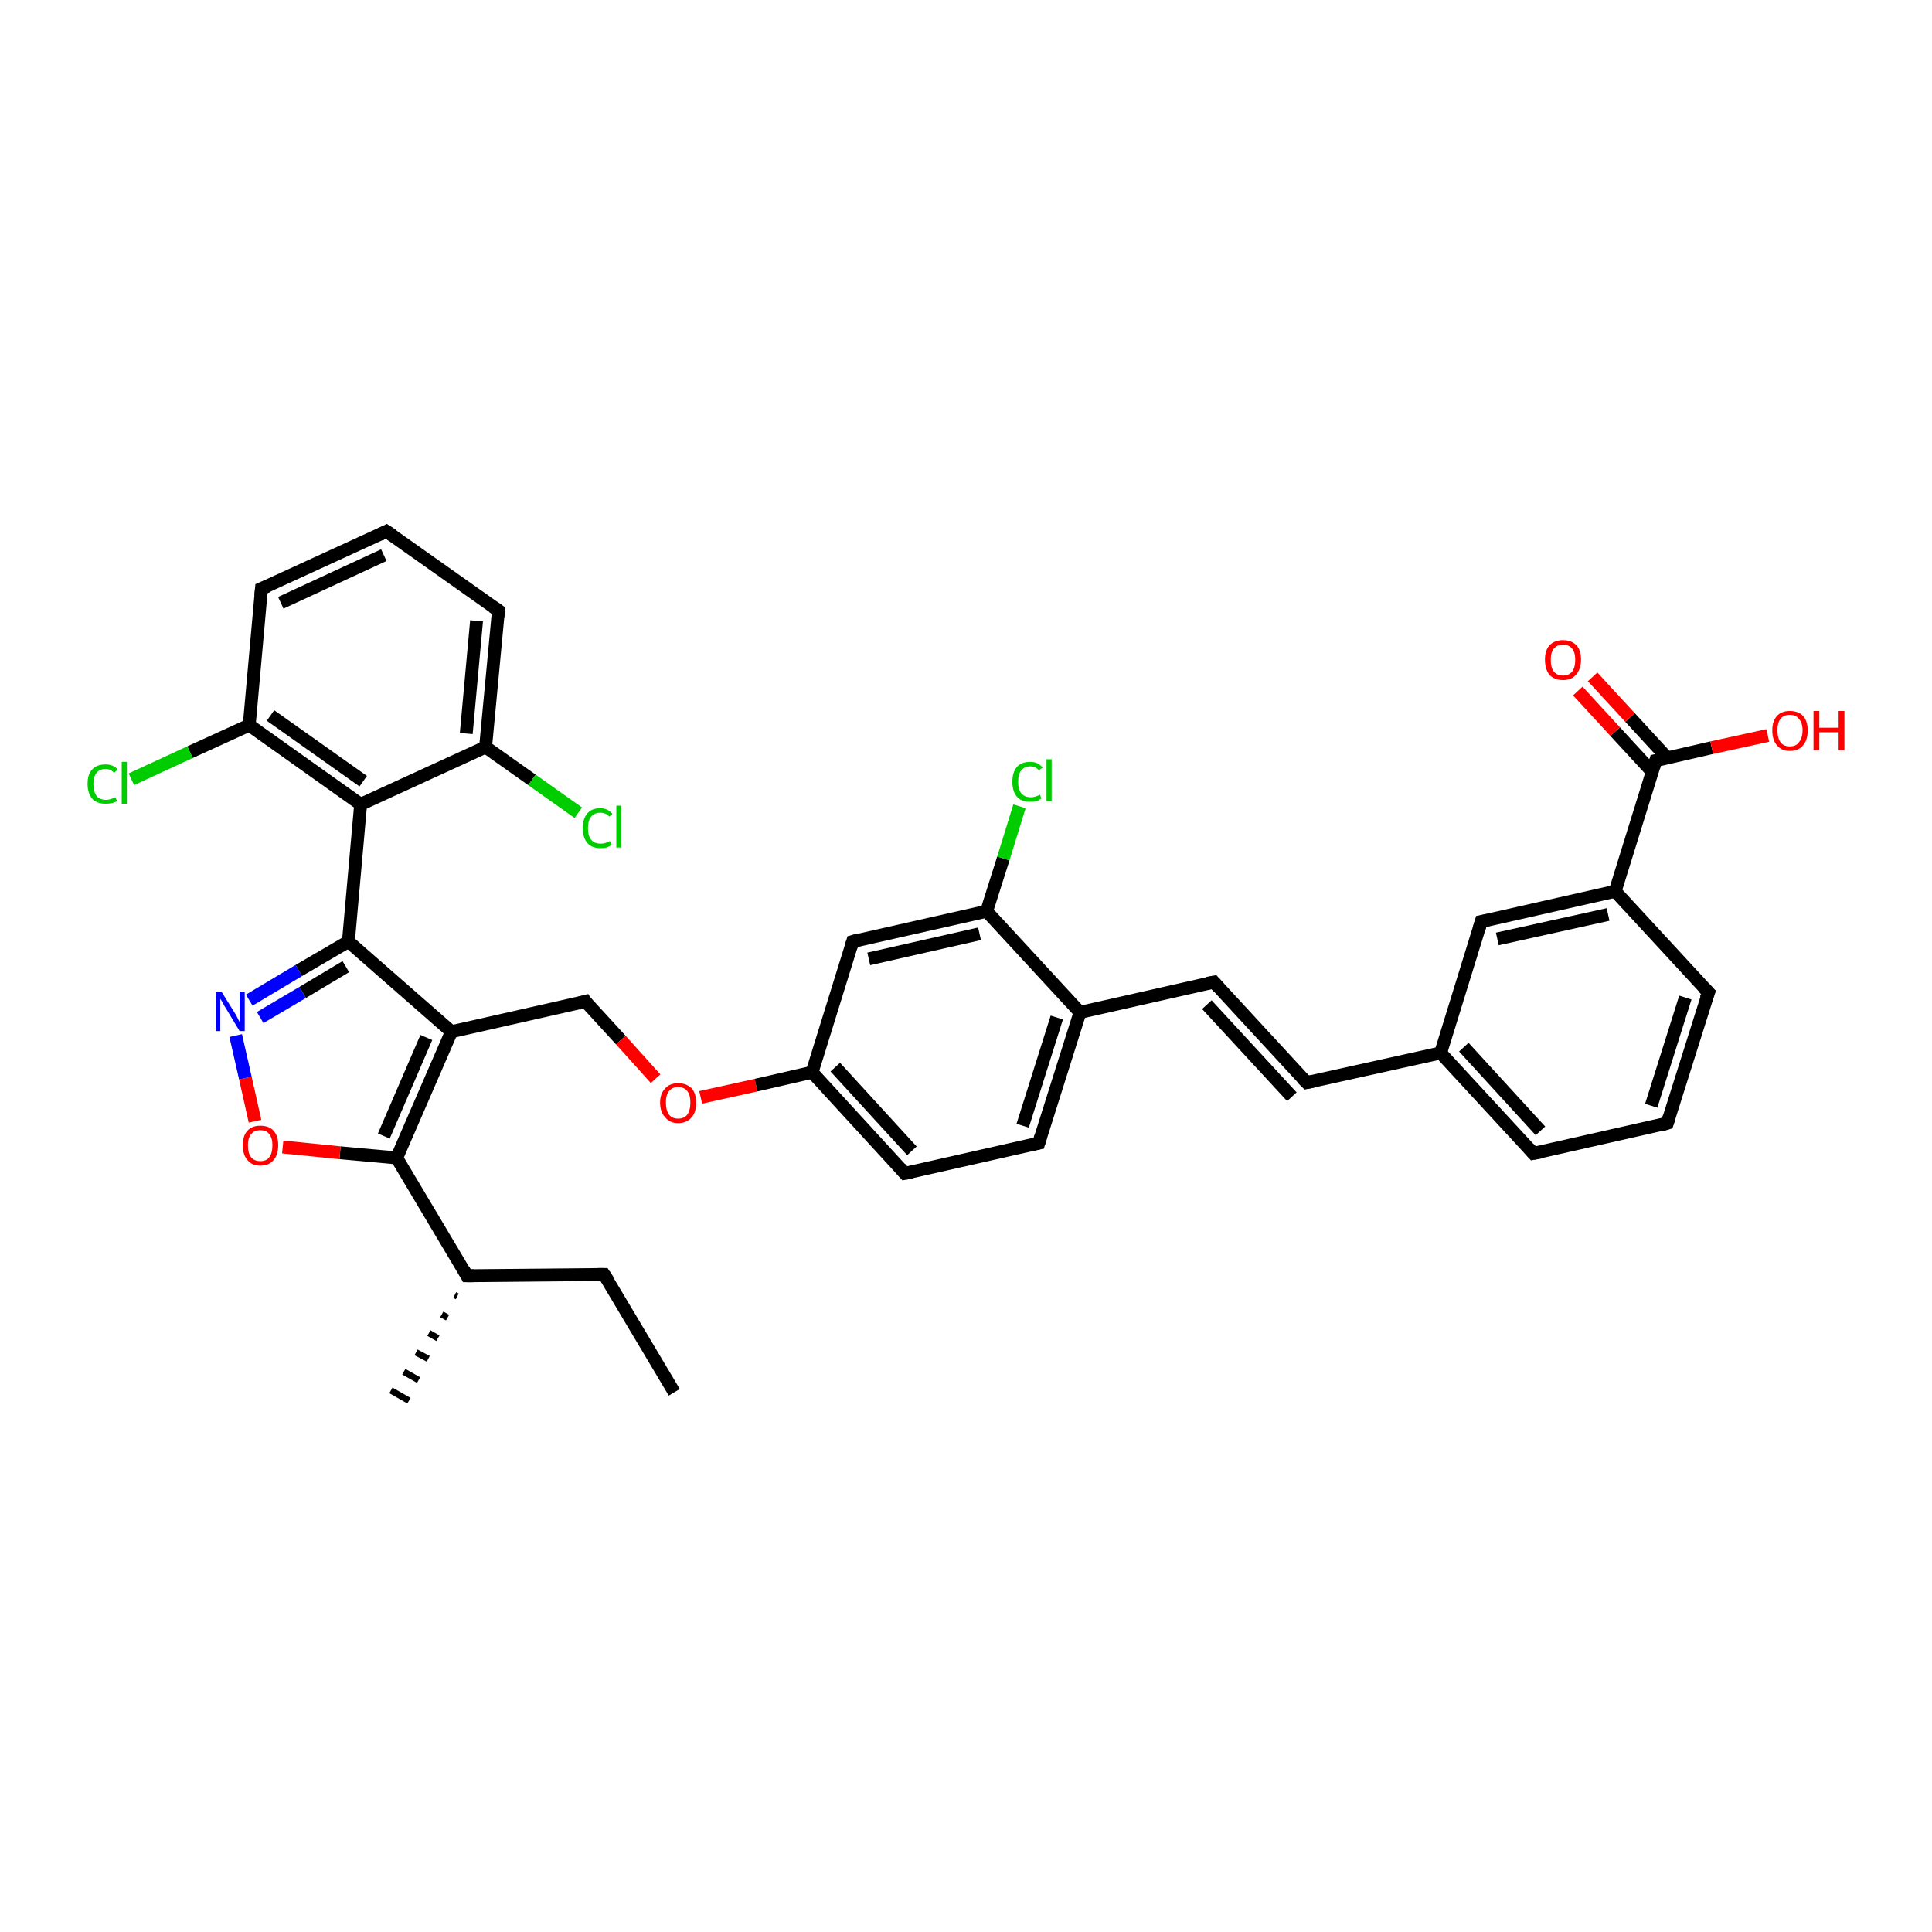 <?xml version='1.0' encoding='iso-8859-1'?>
<svg version='1.1' baseProfile='full'
              xmlns='http://www.w3.org/2000/svg'
                      xmlns:rdkit='http://www.rdkit.org/xml'
                      xmlns:xlink='http://www.w3.org/1999/xlink'
                  xml:space='preserve'
width='300px' height='300px' viewBox='0 0 300 300'>
<!-- END OF HEADER -->
<rect style='opacity:1.0;fill:#FFFFFF;stroke:none' width='300.0' height='300.0' x='0.0' y='0.0'> </rect>
<path class='bond-0 atom-0 atom-1' d='M 104.7,216.2 L 93.8,197.9' style='fill:none;fill-rule:evenodd;stroke:#000000;stroke-width:2.0px;stroke-linecap:butt;stroke-linejoin:miter;stroke-opacity:1' />
<path class='bond-1 atom-1 atom-2' d='M 93.8,197.9 L 72.5,198.1' style='fill:none;fill-rule:evenodd;stroke:#000000;stroke-width:2.0px;stroke-linecap:butt;stroke-linejoin:miter;stroke-opacity:1' />
<path class='bond-2 atom-2 atom-3' d='M 71.0,201.3 L 70.6,201.1' style='fill:none;fill-rule:evenodd;stroke:#000000;stroke-width:1.0px;stroke-linecap:butt;stroke-linejoin:miter;stroke-opacity:1' />
<path class='bond-2 atom-2 atom-3' d='M 69.5,204.6 L 68.6,204.1' style='fill:none;fill-rule:evenodd;stroke:#000000;stroke-width:1.0px;stroke-linecap:butt;stroke-linejoin:miter;stroke-opacity:1' />
<path class='bond-2 atom-2 atom-3' d='M 68.0,207.8 L 66.6,207.0' style='fill:none;fill-rule:evenodd;stroke:#000000;stroke-width:1.0px;stroke-linecap:butt;stroke-linejoin:miter;stroke-opacity:1' />
<path class='bond-2 atom-2 atom-3' d='M 66.5,211.0 L 64.6,210.0' style='fill:none;fill-rule:evenodd;stroke:#000000;stroke-width:1.0px;stroke-linecap:butt;stroke-linejoin:miter;stroke-opacity:1' />
<path class='bond-2 atom-2 atom-3' d='M 65.0,214.3 L 62.7,213.0' style='fill:none;fill-rule:evenodd;stroke:#000000;stroke-width:1.0px;stroke-linecap:butt;stroke-linejoin:miter;stroke-opacity:1' />
<path class='bond-2 atom-2 atom-3' d='M 63.5,217.5 L 60.7,215.9' style='fill:none;fill-rule:evenodd;stroke:#000000;stroke-width:1.0px;stroke-linecap:butt;stroke-linejoin:miter;stroke-opacity:1' />
<path class='bond-3 atom-2 atom-4' d='M 72.5,198.1 L 61.6,179.8' style='fill:none;fill-rule:evenodd;stroke:#000000;stroke-width:2.0px;stroke-linecap:butt;stroke-linejoin:miter;stroke-opacity:1' />
<path class='bond-4 atom-4 atom-5' d='M 61.6,179.8 L 52.8,179.0' style='fill:none;fill-rule:evenodd;stroke:#000000;stroke-width:2.0px;stroke-linecap:butt;stroke-linejoin:miter;stroke-opacity:1' />
<path class='bond-4 atom-4 atom-5' d='M 52.8,179.0 L 43.9,178.1' style='fill:none;fill-rule:evenodd;stroke:#FF0000;stroke-width:2.0px;stroke-linecap:butt;stroke-linejoin:miter;stroke-opacity:1' />
<path class='bond-5 atom-5 atom-6' d='M 39.6,174.1 L 38.1,167.4' style='fill:none;fill-rule:evenodd;stroke:#FF0000;stroke-width:2.0px;stroke-linecap:butt;stroke-linejoin:miter;stroke-opacity:1' />
<path class='bond-5 atom-5 atom-6' d='M 38.1,167.4 L 36.6,160.8' style='fill:none;fill-rule:evenodd;stroke:#0000FF;stroke-width:2.0px;stroke-linecap:butt;stroke-linejoin:miter;stroke-opacity:1' />
<path class='bond-6 atom-6 atom-7' d='M 38.7,155.3 L 46.4,150.7' style='fill:none;fill-rule:evenodd;stroke:#0000FF;stroke-width:2.0px;stroke-linecap:butt;stroke-linejoin:miter;stroke-opacity:1' />
<path class='bond-6 atom-6 atom-7' d='M 46.4,150.7 L 54.1,146.2' style='fill:none;fill-rule:evenodd;stroke:#000000;stroke-width:2.0px;stroke-linecap:butt;stroke-linejoin:miter;stroke-opacity:1' />
<path class='bond-6 atom-6 atom-7' d='M 40.4,158.0 L 47.0,154.1' style='fill:none;fill-rule:evenodd;stroke:#0000FF;stroke-width:2.0px;stroke-linecap:butt;stroke-linejoin:miter;stroke-opacity:1' />
<path class='bond-6 atom-6 atom-7' d='M 47.0,154.1 L 53.7,150.1' style='fill:none;fill-rule:evenodd;stroke:#000000;stroke-width:2.0px;stroke-linecap:butt;stroke-linejoin:miter;stroke-opacity:1' />
<path class='bond-7 atom-7 atom-8' d='M 54.1,146.2 L 70.1,160.2' style='fill:none;fill-rule:evenodd;stroke:#000000;stroke-width:2.0px;stroke-linecap:butt;stroke-linejoin:miter;stroke-opacity:1' />
<path class='bond-8 atom-8 atom-9' d='M 70.1,160.2 L 90.9,155.5' style='fill:none;fill-rule:evenodd;stroke:#000000;stroke-width:2.0px;stroke-linecap:butt;stroke-linejoin:miter;stroke-opacity:1' />
<path class='bond-9 atom-9 atom-10' d='M 90.9,155.5 L 96.4,161.5' style='fill:none;fill-rule:evenodd;stroke:#000000;stroke-width:2.0px;stroke-linecap:butt;stroke-linejoin:miter;stroke-opacity:1' />
<path class='bond-9 atom-9 atom-10' d='M 96.4,161.5 L 101.8,167.5' style='fill:none;fill-rule:evenodd;stroke:#FF0000;stroke-width:2.0px;stroke-linecap:butt;stroke-linejoin:miter;stroke-opacity:1' />
<path class='bond-10 atom-10 atom-11' d='M 108.8,170.4 L 117.4,168.5' style='fill:none;fill-rule:evenodd;stroke:#FF0000;stroke-width:2.0px;stroke-linecap:butt;stroke-linejoin:miter;stroke-opacity:1' />
<path class='bond-10 atom-10 atom-11' d='M 117.4,168.5 L 126.1,166.5' style='fill:none;fill-rule:evenodd;stroke:#000000;stroke-width:2.0px;stroke-linecap:butt;stroke-linejoin:miter;stroke-opacity:1' />
<path class='bond-11 atom-11 atom-12' d='M 126.1,166.5 L 140.5,182.2' style='fill:none;fill-rule:evenodd;stroke:#000000;stroke-width:2.0px;stroke-linecap:butt;stroke-linejoin:miter;stroke-opacity:1' />
<path class='bond-11 atom-11 atom-12' d='M 129.7,165.7 L 141.6,178.7' style='fill:none;fill-rule:evenodd;stroke:#000000;stroke-width:2.0px;stroke-linecap:butt;stroke-linejoin:miter;stroke-opacity:1' />
<path class='bond-12 atom-12 atom-13' d='M 140.5,182.2 L 161.3,177.5' style='fill:none;fill-rule:evenodd;stroke:#000000;stroke-width:2.0px;stroke-linecap:butt;stroke-linejoin:miter;stroke-opacity:1' />
<path class='bond-13 atom-13 atom-14' d='M 161.3,177.5 L 167.7,157.2' style='fill:none;fill-rule:evenodd;stroke:#000000;stroke-width:2.0px;stroke-linecap:butt;stroke-linejoin:miter;stroke-opacity:1' />
<path class='bond-13 atom-13 atom-14' d='M 158.8,174.8 L 164.1,158.0' style='fill:none;fill-rule:evenodd;stroke:#000000;stroke-width:2.0px;stroke-linecap:butt;stroke-linejoin:miter;stroke-opacity:1' />
<path class='bond-14 atom-14 atom-15' d='M 167.7,157.2 L 188.5,152.5' style='fill:none;fill-rule:evenodd;stroke:#000000;stroke-width:2.0px;stroke-linecap:butt;stroke-linejoin:miter;stroke-opacity:1' />
<path class='bond-15 atom-15 atom-16' d='M 188.5,152.5 L 202.9,168.1' style='fill:none;fill-rule:evenodd;stroke:#000000;stroke-width:2.0px;stroke-linecap:butt;stroke-linejoin:miter;stroke-opacity:1' />
<path class='bond-15 atom-15 atom-16' d='M 187.4,156.0 L 200.6,170.3' style='fill:none;fill-rule:evenodd;stroke:#000000;stroke-width:2.0px;stroke-linecap:butt;stroke-linejoin:miter;stroke-opacity:1' />
<path class='bond-16 atom-16 atom-17' d='M 202.9,168.1 L 223.7,163.5' style='fill:none;fill-rule:evenodd;stroke:#000000;stroke-width:2.0px;stroke-linecap:butt;stroke-linejoin:miter;stroke-opacity:1' />
<path class='bond-17 atom-17 atom-18' d='M 223.7,163.5 L 238.1,179.1' style='fill:none;fill-rule:evenodd;stroke:#000000;stroke-width:2.0px;stroke-linecap:butt;stroke-linejoin:miter;stroke-opacity:1' />
<path class='bond-17 atom-17 atom-18' d='M 227.3,162.6 L 239.2,175.6' style='fill:none;fill-rule:evenodd;stroke:#000000;stroke-width:2.0px;stroke-linecap:butt;stroke-linejoin:miter;stroke-opacity:1' />
<path class='bond-18 atom-18 atom-19' d='M 238.1,179.1 L 258.9,174.4' style='fill:none;fill-rule:evenodd;stroke:#000000;stroke-width:2.0px;stroke-linecap:butt;stroke-linejoin:miter;stroke-opacity:1' />
<path class='bond-19 atom-19 atom-20' d='M 258.9,174.4 L 265.3,154.1' style='fill:none;fill-rule:evenodd;stroke:#000000;stroke-width:2.0px;stroke-linecap:butt;stroke-linejoin:miter;stroke-opacity:1' />
<path class='bond-19 atom-19 atom-20' d='M 256.4,171.7 L 261.7,154.9' style='fill:none;fill-rule:evenodd;stroke:#000000;stroke-width:2.0px;stroke-linecap:butt;stroke-linejoin:miter;stroke-opacity:1' />
<path class='bond-20 atom-20 atom-21' d='M 265.3,154.1 L 250.8,138.4' style='fill:none;fill-rule:evenodd;stroke:#000000;stroke-width:2.0px;stroke-linecap:butt;stroke-linejoin:miter;stroke-opacity:1' />
<path class='bond-21 atom-21 atom-22' d='M 250.8,138.4 L 230.0,143.1' style='fill:none;fill-rule:evenodd;stroke:#000000;stroke-width:2.0px;stroke-linecap:butt;stroke-linejoin:miter;stroke-opacity:1' />
<path class='bond-21 atom-21 atom-22' d='M 249.7,142.0 L 232.5,145.8' style='fill:none;fill-rule:evenodd;stroke:#000000;stroke-width:2.0px;stroke-linecap:butt;stroke-linejoin:miter;stroke-opacity:1' />
<path class='bond-22 atom-21 atom-23' d='M 250.8,138.4 L 257.1,118.1' style='fill:none;fill-rule:evenodd;stroke:#000000;stroke-width:2.0px;stroke-linecap:butt;stroke-linejoin:miter;stroke-opacity:1' />
<path class='bond-23 atom-23 atom-24' d='M 257.1,118.1 L 265.8,116.1' style='fill:none;fill-rule:evenodd;stroke:#000000;stroke-width:2.0px;stroke-linecap:butt;stroke-linejoin:miter;stroke-opacity:1' />
<path class='bond-23 atom-23 atom-24' d='M 265.8,116.1 L 274.5,114.2' style='fill:none;fill-rule:evenodd;stroke:#FF0000;stroke-width:2.0px;stroke-linecap:butt;stroke-linejoin:miter;stroke-opacity:1' />
<path class='bond-24 atom-23 atom-25' d='M 258.9,117.7 L 253.1,111.4' style='fill:none;fill-rule:evenodd;stroke:#000000;stroke-width:2.0px;stroke-linecap:butt;stroke-linejoin:miter;stroke-opacity:1' />
<path class='bond-24 atom-23 atom-25' d='M 253.1,111.4 L 247.3,105.1' style='fill:none;fill-rule:evenodd;stroke:#FF0000;stroke-width:2.0px;stroke-linecap:butt;stroke-linejoin:miter;stroke-opacity:1' />
<path class='bond-24 atom-23 atom-25' d='M 256.6,119.9 L 250.8,113.6' style='fill:none;fill-rule:evenodd;stroke:#000000;stroke-width:2.0px;stroke-linecap:butt;stroke-linejoin:miter;stroke-opacity:1' />
<path class='bond-24 atom-23 atom-25' d='M 250.8,113.6 L 245.0,107.3' style='fill:none;fill-rule:evenodd;stroke:#FF0000;stroke-width:2.0px;stroke-linecap:butt;stroke-linejoin:miter;stroke-opacity:1' />
<path class='bond-25 atom-14 atom-26' d='M 167.7,157.2 L 153.2,141.5' style='fill:none;fill-rule:evenodd;stroke:#000000;stroke-width:2.0px;stroke-linecap:butt;stroke-linejoin:miter;stroke-opacity:1' />
<path class='bond-26 atom-26 atom-27' d='M 153.2,141.5 L 155.8,133.3' style='fill:none;fill-rule:evenodd;stroke:#000000;stroke-width:2.0px;stroke-linecap:butt;stroke-linejoin:miter;stroke-opacity:1' />
<path class='bond-26 atom-26 atom-27' d='M 155.8,133.3 L 158.3,125.2' style='fill:none;fill-rule:evenodd;stroke:#00CC00;stroke-width:2.0px;stroke-linecap:butt;stroke-linejoin:miter;stroke-opacity:1' />
<path class='bond-27 atom-26 atom-28' d='M 153.2,141.5 L 132.4,146.2' style='fill:none;fill-rule:evenodd;stroke:#000000;stroke-width:2.0px;stroke-linecap:butt;stroke-linejoin:miter;stroke-opacity:1' />
<path class='bond-27 atom-26 atom-28' d='M 152.1,145.0 L 134.9,148.9' style='fill:none;fill-rule:evenodd;stroke:#000000;stroke-width:2.0px;stroke-linecap:butt;stroke-linejoin:miter;stroke-opacity:1' />
<path class='bond-28 atom-7 atom-29' d='M 54.1,146.2 L 56.0,124.9' style='fill:none;fill-rule:evenodd;stroke:#000000;stroke-width:2.0px;stroke-linecap:butt;stroke-linejoin:miter;stroke-opacity:1' />
<path class='bond-29 atom-29 atom-30' d='M 56.0,124.9 L 38.7,112.6' style='fill:none;fill-rule:evenodd;stroke:#000000;stroke-width:2.0px;stroke-linecap:butt;stroke-linejoin:miter;stroke-opacity:1' />
<path class='bond-29 atom-29 atom-30' d='M 56.4,121.3 L 42.0,111.1' style='fill:none;fill-rule:evenodd;stroke:#000000;stroke-width:2.0px;stroke-linecap:butt;stroke-linejoin:miter;stroke-opacity:1' />
<path class='bond-30 atom-30 atom-31' d='M 38.7,112.6 L 29.5,116.8' style='fill:none;fill-rule:evenodd;stroke:#000000;stroke-width:2.0px;stroke-linecap:butt;stroke-linejoin:miter;stroke-opacity:1' />
<path class='bond-30 atom-30 atom-31' d='M 29.5,116.8 L 20.4,121.0' style='fill:none;fill-rule:evenodd;stroke:#00CC00;stroke-width:2.0px;stroke-linecap:butt;stroke-linejoin:miter;stroke-opacity:1' />
<path class='bond-31 atom-30 atom-32' d='M 38.7,112.6 L 40.6,91.4' style='fill:none;fill-rule:evenodd;stroke:#000000;stroke-width:2.0px;stroke-linecap:butt;stroke-linejoin:miter;stroke-opacity:1' />
<path class='bond-32 atom-32 atom-33' d='M 40.6,91.4 L 60.0,82.5' style='fill:none;fill-rule:evenodd;stroke:#000000;stroke-width:2.0px;stroke-linecap:butt;stroke-linejoin:miter;stroke-opacity:1' />
<path class='bond-32 atom-32 atom-33' d='M 43.6,93.6 L 59.6,86.2' style='fill:none;fill-rule:evenodd;stroke:#000000;stroke-width:2.0px;stroke-linecap:butt;stroke-linejoin:miter;stroke-opacity:1' />
<path class='bond-33 atom-33 atom-34' d='M 60.0,82.5 L 77.4,94.8' style='fill:none;fill-rule:evenodd;stroke:#000000;stroke-width:2.0px;stroke-linecap:butt;stroke-linejoin:miter;stroke-opacity:1' />
<path class='bond-34 atom-34 atom-35' d='M 77.4,94.8 L 75.4,116.0' style='fill:none;fill-rule:evenodd;stroke:#000000;stroke-width:2.0px;stroke-linecap:butt;stroke-linejoin:miter;stroke-opacity:1' />
<path class='bond-34 atom-34 atom-35' d='M 74.0,96.4 L 72.4,113.9' style='fill:none;fill-rule:evenodd;stroke:#000000;stroke-width:2.0px;stroke-linecap:butt;stroke-linejoin:miter;stroke-opacity:1' />
<path class='bond-35 atom-35 atom-36' d='M 75.4,116.0 L 82.6,121.1' style='fill:none;fill-rule:evenodd;stroke:#000000;stroke-width:2.0px;stroke-linecap:butt;stroke-linejoin:miter;stroke-opacity:1' />
<path class='bond-35 atom-35 atom-36' d='M 82.6,121.1 L 89.8,126.2' style='fill:none;fill-rule:evenodd;stroke:#00CC00;stroke-width:2.0px;stroke-linecap:butt;stroke-linejoin:miter;stroke-opacity:1' />
<path class='bond-36 atom-8 atom-4' d='M 70.1,160.2 L 61.6,179.8' style='fill:none;fill-rule:evenodd;stroke:#000000;stroke-width:2.0px;stroke-linecap:butt;stroke-linejoin:miter;stroke-opacity:1' />
<path class='bond-36 atom-8 atom-4' d='M 66.2,161.1 L 59.6,176.4' style='fill:none;fill-rule:evenodd;stroke:#000000;stroke-width:2.0px;stroke-linecap:butt;stroke-linejoin:miter;stroke-opacity:1' />
<path class='bond-37 atom-28 atom-11' d='M 132.4,146.2 L 126.1,166.5' style='fill:none;fill-rule:evenodd;stroke:#000000;stroke-width:2.0px;stroke-linecap:butt;stroke-linejoin:miter;stroke-opacity:1' />
<path class='bond-38 atom-35 atom-29' d='M 75.4,116.0 L 56.0,124.9' style='fill:none;fill-rule:evenodd;stroke:#000000;stroke-width:2.0px;stroke-linecap:butt;stroke-linejoin:miter;stroke-opacity:1' />
<path class='bond-39 atom-22 atom-17' d='M 230.0,143.1 L 223.7,163.5' style='fill:none;fill-rule:evenodd;stroke:#000000;stroke-width:2.0px;stroke-linecap:butt;stroke-linejoin:miter;stroke-opacity:1' />
<path d='M 94.4,198.8 L 93.8,197.9 L 92.8,197.9' style='fill:none;stroke:#000000;stroke-width:2.0px;stroke-linecap:butt;stroke-linejoin:miter;stroke-opacity:1;' />
<path d='M 73.6,198.1 L 72.5,198.1 L 72.0,197.2' style='fill:none;stroke:#000000;stroke-width:2.0px;stroke-linecap:butt;stroke-linejoin:miter;stroke-opacity:1;' />
<path d='M 89.8,155.8 L 90.9,155.5 L 91.1,155.8' style='fill:none;stroke:#000000;stroke-width:2.0px;stroke-linecap:butt;stroke-linejoin:miter;stroke-opacity:1;' />
<path d='M 139.8,181.4 L 140.5,182.2 L 141.6,182.0' style='fill:none;stroke:#000000;stroke-width:2.0px;stroke-linecap:butt;stroke-linejoin:miter;stroke-opacity:1;' />
<path d='M 160.3,177.7 L 161.3,177.5 L 161.6,176.5' style='fill:none;stroke:#000000;stroke-width:2.0px;stroke-linecap:butt;stroke-linejoin:miter;stroke-opacity:1;' />
<path d='M 187.4,152.7 L 188.5,152.5 L 189.2,153.3' style='fill:none;stroke:#000000;stroke-width:2.0px;stroke-linecap:butt;stroke-linejoin:miter;stroke-opacity:1;' />
<path d='M 202.2,167.4 L 202.9,168.1 L 203.9,167.9' style='fill:none;stroke:#000000;stroke-width:2.0px;stroke-linecap:butt;stroke-linejoin:miter;stroke-opacity:1;' />
<path d='M 237.4,178.3 L 238.1,179.1 L 239.2,178.9' style='fill:none;stroke:#000000;stroke-width:2.0px;stroke-linecap:butt;stroke-linejoin:miter;stroke-opacity:1;' />
<path d='M 257.9,174.7 L 258.9,174.4 L 259.2,173.4' style='fill:none;stroke:#000000;stroke-width:2.0px;stroke-linecap:butt;stroke-linejoin:miter;stroke-opacity:1;' />
<path d='M 264.9,155.1 L 265.3,154.1 L 264.5,153.3' style='fill:none;stroke:#000000;stroke-width:2.0px;stroke-linecap:butt;stroke-linejoin:miter;stroke-opacity:1;' />
<path d='M 231.1,142.9 L 230.0,143.1 L 229.7,144.1' style='fill:none;stroke:#000000;stroke-width:2.0px;stroke-linecap:butt;stroke-linejoin:miter;stroke-opacity:1;' />
<path d='M 256.8,119.1 L 257.1,118.1 L 257.6,118.0' style='fill:none;stroke:#000000;stroke-width:2.0px;stroke-linecap:butt;stroke-linejoin:miter;stroke-opacity:1;' />
<path d='M 133.5,145.9 L 132.4,146.2 L 132.1,147.2' style='fill:none;stroke:#000000;stroke-width:2.0px;stroke-linecap:butt;stroke-linejoin:miter;stroke-opacity:1;' />
<path d='M 40.5,92.5 L 40.6,91.4 L 41.6,91.0' style='fill:none;stroke:#000000;stroke-width:2.0px;stroke-linecap:butt;stroke-linejoin:miter;stroke-opacity:1;' />
<path d='M 59.0,83.0 L 60.0,82.5 L 60.9,83.1' style='fill:none;stroke:#000000;stroke-width:2.0px;stroke-linecap:butt;stroke-linejoin:miter;stroke-opacity:1;' />
<path d='M 76.5,94.2 L 77.4,94.8 L 77.3,95.9' style='fill:none;stroke:#000000;stroke-width:2.0px;stroke-linecap:butt;stroke-linejoin:miter;stroke-opacity:1;' />
<path class='atom-5' d='M 37.7 177.8
Q 37.7 176.4, 38.4 175.6
Q 39.1 174.8, 40.4 174.8
Q 41.8 174.8, 42.5 175.6
Q 43.2 176.4, 43.2 177.8
Q 43.2 179.3, 42.5 180.1
Q 41.8 181.0, 40.4 181.0
Q 39.1 181.0, 38.4 180.1
Q 37.7 179.3, 37.7 177.8
M 40.4 180.3
Q 41.4 180.3, 41.8 179.7
Q 42.3 179.1, 42.3 177.8
Q 42.3 176.7, 41.8 176.1
Q 41.4 175.5, 40.4 175.5
Q 39.5 175.5, 39.0 176.1
Q 38.5 176.7, 38.5 177.8
Q 38.5 179.1, 39.0 179.7
Q 39.5 180.3, 40.4 180.3
' fill='#FF0000'/>
<path class='atom-6' d='M 34.4 154.0
L 36.4 157.2
Q 36.6 157.5, 36.9 158.1
Q 37.2 158.7, 37.2 158.7
L 37.2 154.0
L 38.0 154.0
L 38.0 160.1
L 37.2 160.1
L 35.1 156.6
Q 34.8 156.2, 34.6 155.7
Q 34.3 155.2, 34.2 155.1
L 34.2 160.1
L 33.5 160.1
L 33.5 154.0
L 34.4 154.0
' fill='#0000FF'/>
<path class='atom-10' d='M 102.5 171.2
Q 102.5 169.8, 103.3 169.0
Q 104.0 168.2, 105.3 168.2
Q 106.6 168.2, 107.4 169.0
Q 108.1 169.8, 108.1 171.2
Q 108.1 172.7, 107.4 173.5
Q 106.6 174.4, 105.3 174.4
Q 104.0 174.4, 103.3 173.5
Q 102.5 172.7, 102.5 171.2
M 105.3 173.7
Q 106.2 173.7, 106.7 173.1
Q 107.2 172.4, 107.2 171.2
Q 107.2 170.0, 106.7 169.4
Q 106.2 168.8, 105.3 168.8
Q 104.4 168.8, 103.9 169.4
Q 103.4 170.0, 103.4 171.2
Q 103.4 172.4, 103.9 173.1
Q 104.4 173.7, 105.3 173.7
' fill='#FF0000'/>
<path class='atom-24' d='M 275.2 113.4
Q 275.2 112.0, 275.9 111.2
Q 276.6 110.4, 277.9 110.4
Q 279.3 110.4, 280.0 111.2
Q 280.7 112.0, 280.7 113.4
Q 280.7 114.9, 280.0 115.7
Q 279.3 116.6, 277.9 116.6
Q 276.6 116.6, 275.9 115.7
Q 275.2 114.9, 275.2 113.4
M 277.9 115.9
Q 278.9 115.9, 279.3 115.3
Q 279.9 114.6, 279.9 113.4
Q 279.9 112.2, 279.3 111.6
Q 278.9 111.0, 277.9 111.0
Q 277.0 111.0, 276.5 111.6
Q 276.0 112.2, 276.0 113.4
Q 276.0 114.6, 276.5 115.3
Q 277.0 115.9, 277.9 115.9
' fill='#FF0000'/>
<path class='atom-24' d='M 281.6 110.4
L 282.5 110.4
L 282.5 113.0
L 285.5 113.0
L 285.5 110.4
L 286.4 110.4
L 286.4 116.5
L 285.5 116.5
L 285.5 113.7
L 282.5 113.7
L 282.5 116.5
L 281.6 116.5
L 281.6 110.4
' fill='#FF0000'/>
<path class='atom-25' d='M 239.9 102.4
Q 239.9 101.0, 240.6 100.2
Q 241.4 99.4, 242.7 99.4
Q 244.0 99.4, 244.8 100.2
Q 245.5 101.0, 245.5 102.4
Q 245.5 103.9, 244.7 104.8
Q 244.0 105.6, 242.7 105.6
Q 241.4 105.6, 240.6 104.8
Q 239.9 103.9, 239.9 102.4
M 242.7 104.9
Q 243.6 104.9, 244.1 104.3
Q 244.6 103.7, 244.6 102.4
Q 244.6 101.3, 244.1 100.7
Q 243.6 100.1, 242.7 100.1
Q 241.8 100.1, 241.3 100.7
Q 240.8 101.3, 240.8 102.4
Q 240.8 103.7, 241.3 104.3
Q 241.8 104.9, 242.7 104.9
' fill='#FF0000'/>
<path class='atom-27' d='M 157.2 121.4
Q 157.2 119.9, 157.9 119.1
Q 158.6 118.3, 160.0 118.3
Q 161.2 118.3, 161.9 119.2
L 161.3 119.6
Q 160.8 119.0, 160.0 119.0
Q 159.1 119.0, 158.6 119.6
Q 158.1 120.2, 158.1 121.4
Q 158.1 122.6, 158.6 123.2
Q 159.1 123.8, 160.1 123.8
Q 160.7 123.8, 161.5 123.4
L 161.7 124.0
Q 161.4 124.2, 161.0 124.4
Q 160.5 124.5, 159.9 124.5
Q 158.6 124.5, 157.9 123.7
Q 157.2 122.9, 157.2 121.4
' fill='#00CC00'/>
<path class='atom-27' d='M 162.5 117.9
L 163.3 117.9
L 163.3 124.4
L 162.5 124.4
L 162.5 117.9
' fill='#00CC00'/>
<path class='atom-31' d='M 13.6 121.7
Q 13.6 120.2, 14.3 119.5
Q 15.0 118.7, 16.4 118.7
Q 17.6 118.7, 18.3 119.5
L 17.7 120.0
Q 17.2 119.4, 16.4 119.4
Q 15.5 119.4, 15.0 120.0
Q 14.5 120.6, 14.5 121.7
Q 14.5 122.9, 15.0 123.6
Q 15.5 124.2, 16.5 124.2
Q 17.1 124.2, 17.9 123.8
L 18.2 124.4
Q 17.8 124.6, 17.4 124.7
Q 16.9 124.8, 16.4 124.8
Q 15.0 124.8, 14.3 124.0
Q 13.6 123.2, 13.6 121.7
' fill='#00CC00'/>
<path class='atom-31' d='M 18.9 118.3
L 19.7 118.3
L 19.7 124.8
L 18.9 124.8
L 18.9 118.3
' fill='#00CC00'/>
<path class='atom-36' d='M 90.5 128.6
Q 90.5 127.1, 91.2 126.3
Q 91.9 125.5, 93.2 125.5
Q 94.4 125.5, 95.1 126.4
L 94.6 126.8
Q 94.1 126.2, 93.2 126.2
Q 92.3 126.2, 91.8 126.8
Q 91.3 127.4, 91.3 128.6
Q 91.3 129.8, 91.8 130.4
Q 92.3 131.0, 93.3 131.0
Q 94.0 131.0, 94.7 130.6
L 95.0 131.2
Q 94.7 131.4, 94.2 131.6
Q 93.7 131.7, 93.2 131.7
Q 91.9 131.7, 91.2 130.9
Q 90.5 130.1, 90.5 128.6
' fill='#00CC00'/>
<path class='atom-36' d='M 95.7 125.1
L 96.5 125.1
L 96.5 131.6
L 95.7 131.6
L 95.7 125.1
' fill='#00CC00'/>
</svg>
